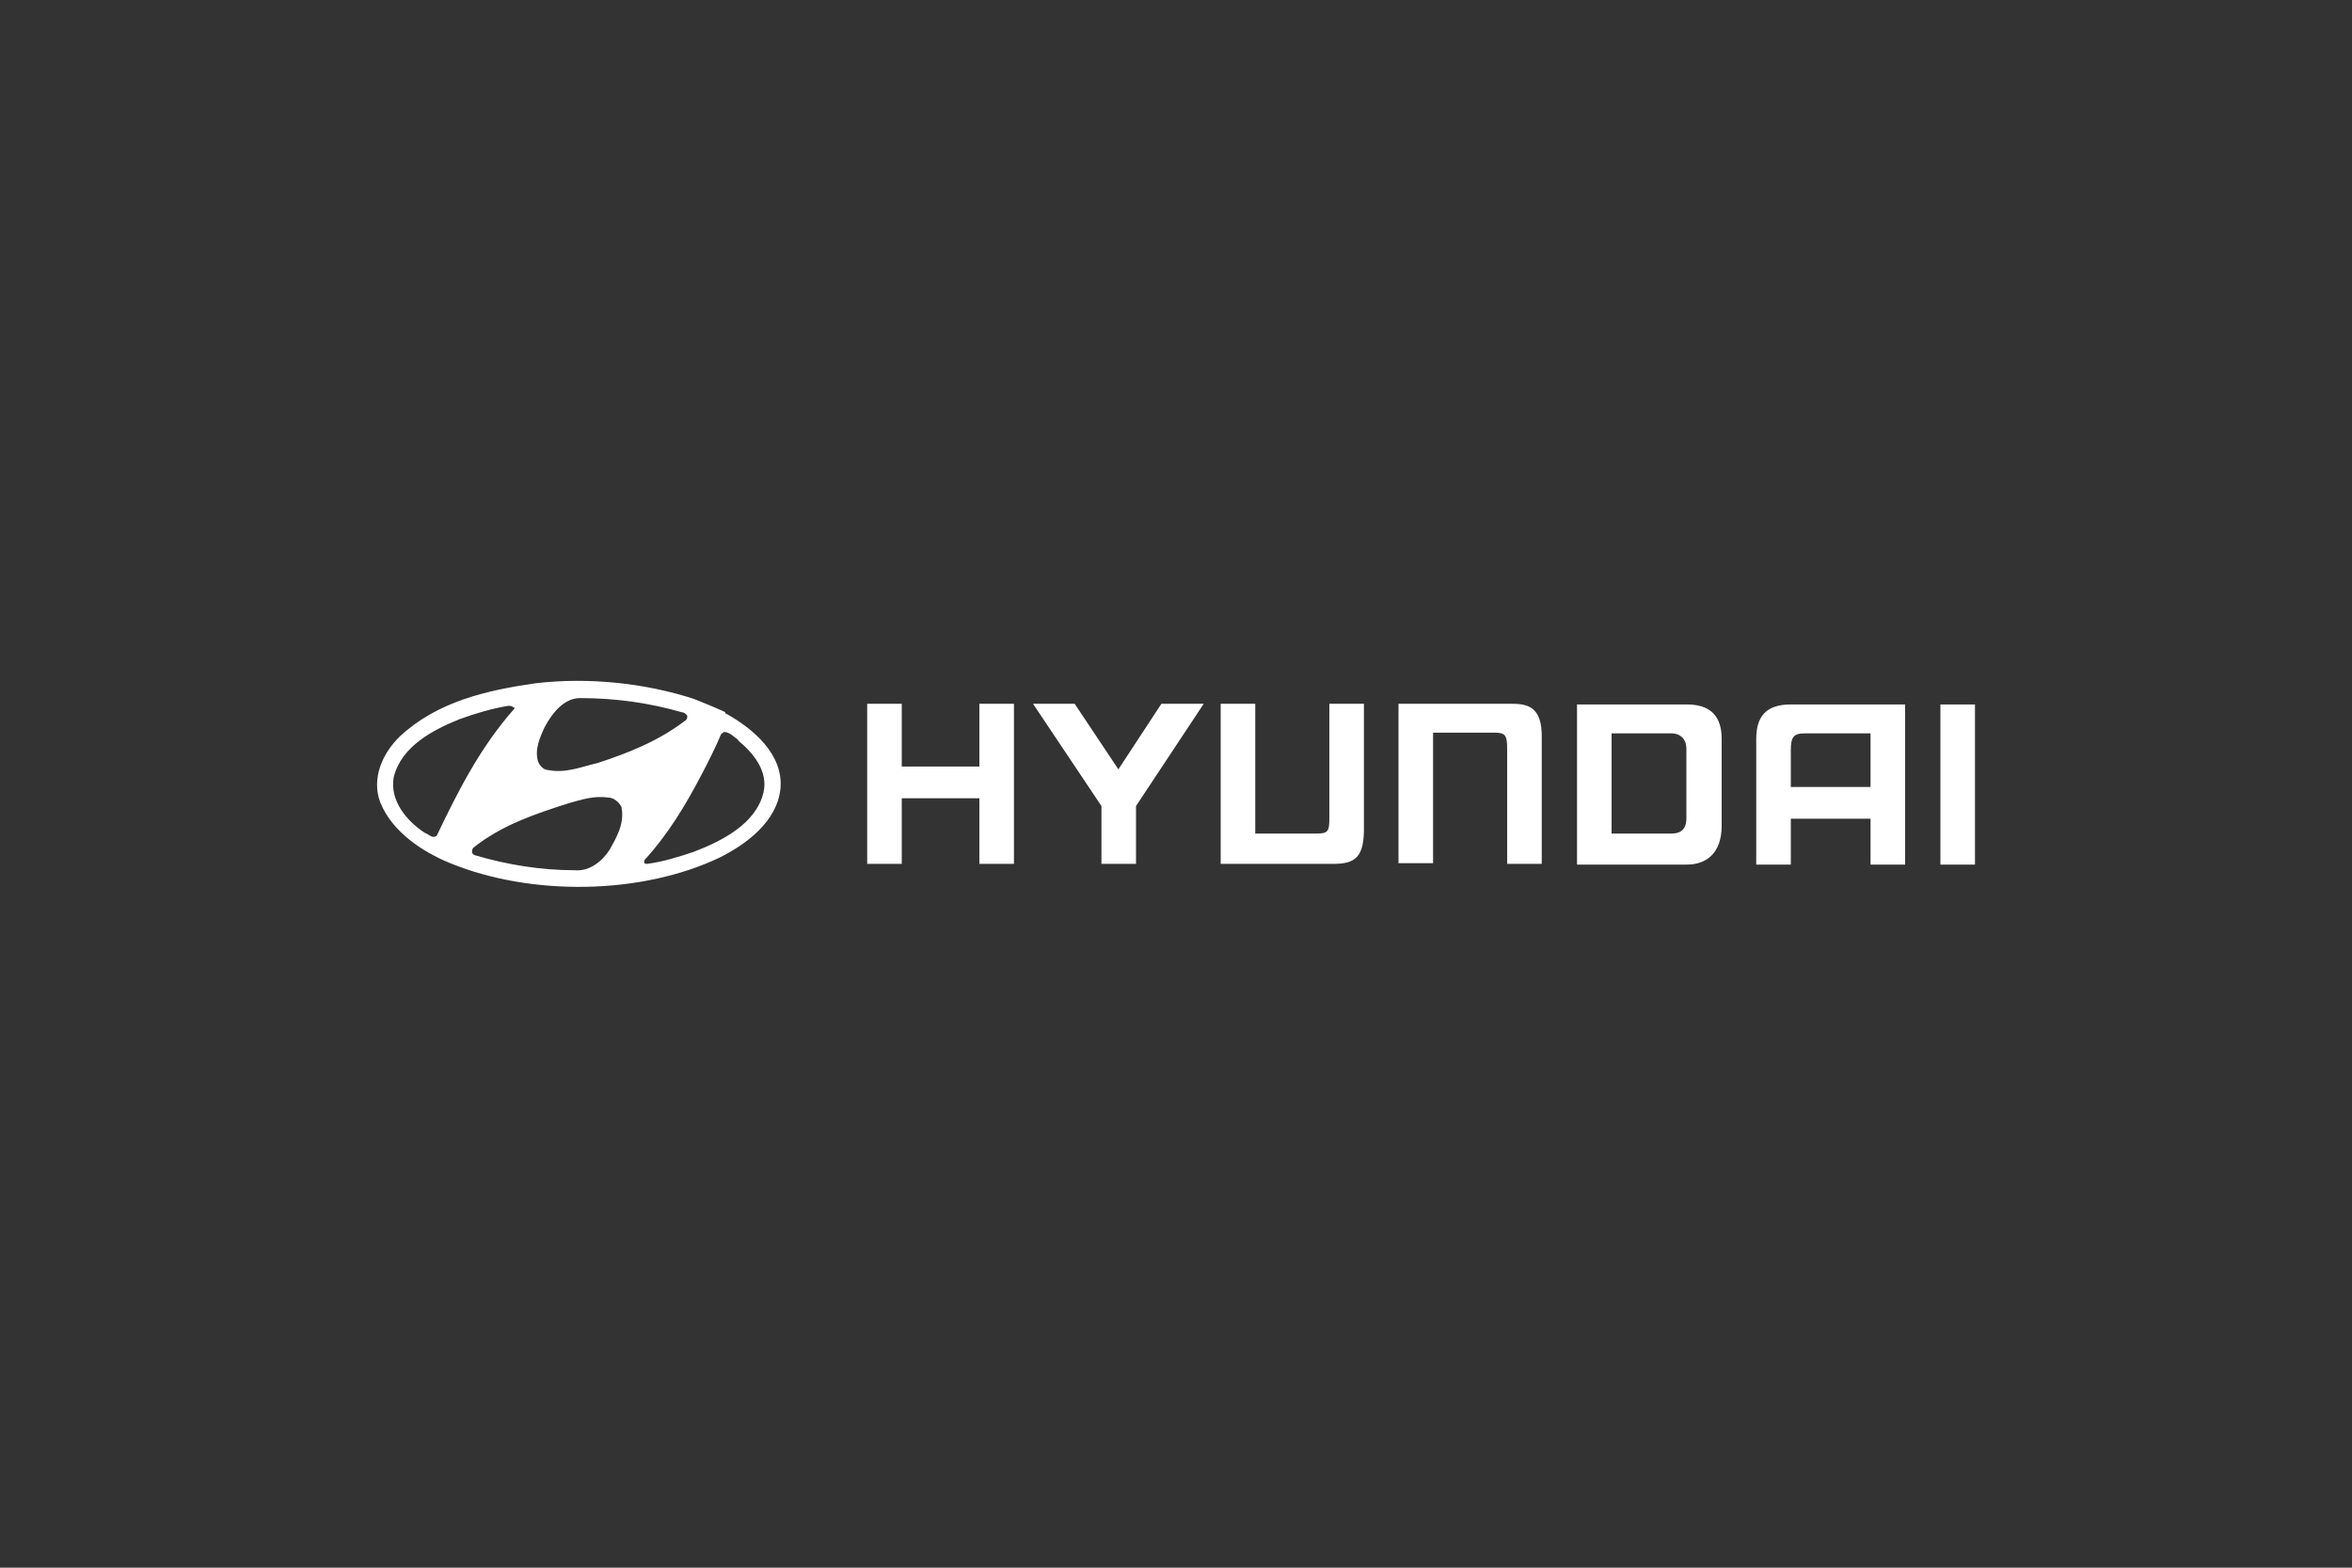 <svg xmlns="http://www.w3.org/2000/svg" id="Layer_1" data-name="Layer 1" width="300" height="200" viewBox="0 0 300 200"><rect x="0" y="0" width="300" height="200" fill="#333333" stroke="none"/><defs><style>      .cls-1 {        fill: #fff;        fill-rule: evenodd;        stroke-width: 0px;      }    </style></defs><g id="g832"><path id="path828" class="cls-1" d="M238.59,93.56h-8.37c-1.44,0-1.8.45-1.8,2.16v4.68h10.17v-6.84ZM243,89.87v20.43h-4.41v-5.85h-10.17v5.85h-4.41v-16.02c0-2.79,1.17-4.41,4.41-4.41h14.58ZM219.6,94.28v11.07c0,3.51-1.98,4.95-4.41,4.95h-14.04v-20.43h14.04c3.78,0,4.41,2.43,4.41,4.41ZM215.1,95.45c0-1.08-.72-1.89-1.89-1.89h-7.65v12.78h7.65c1.71,0,1.89-1.17,1.89-1.98v-8.91ZM110.61,89.78h4.41v8.01h9.9v-8.01h4.41v20.43h-4.41v-8.37h-9.9v8.37h-4.41v-20.43h0ZM137.07,89.78l5.58,8.37,5.49-8.37h5.4l-8.64,13.05v7.38h-4.41v-7.38l-8.73-13.05h5.4s-.09,0-.09,0ZM178.38,89.78h14.31c2.07,0,4.05.27,3.96,4.41v16.02h-4.41v-14.58c0-1.8-.18-2.16-1.62-2.16h-7.83v16.65h-4.41v-20.43h0v.09ZM251.91,89.87v20.43h-4.41v-20.43h4.41ZM155.7,110.21h14.31c2.88,0,4.05-.81,3.96-4.95v-15.48h-4.41v14.58c0,1.71-.18,1.98-1.62,1.98h-7.83v-16.56h-4.41v20.43Z"></path><path id="path830" class="cls-1" d="M79.29,103.1c.36,1.98-.63,3.69-1.53,5.31-.99,1.53-2.61,2.79-4.5,2.61-4.32,0-8.64-.72-12.6-1.89-.18,0-.36-.18-.45-.36,0-.27,0-.45.18-.63,3.6-2.88,7.92-4.32,12.15-5.67,1.62-.45,3.24-.99,5.04-.72.72,0,1.44.63,1.71,1.26h0v.09ZM94.14,94.46c1.98,1.62,3.87,3.96,3.24,6.66-.99,4.05-5.4,6.21-8.91,7.56-1.89.63-3.87,1.26-5.94,1.53,0,0-.36,0-.36-.18v-.27c3.06-3.33,5.31-7.11,7.29-10.89.9-1.71,1.8-3.51,2.52-5.22,0,0,.27-.18.36-.27.72,0,1.26.63,1.8.99h0v.09ZM65.61,90.14v.27c-4.32,4.86-7.2,10.53-9.9,16.2-.54.45-.99-.18-1.53-.36-2.34-1.53-4.5-4.14-3.96-7.11.99-3.96,5.04-6.03,8.37-7.38,1.98-.72,4.05-1.35,6.21-1.71.27,0,.54,0,.63.18h.18v-.09ZM86.94,90.86c.27,0,.54.18.72.45,0,.27,0,.45-.27.63-3.42,2.61-7.29,4.14-11.16,5.4-1.98.45-4.05,1.35-6.3.9-.54,0-.99-.45-1.26-.99-.54-1.53.18-3.15.81-4.5.9-1.71,2.43-3.69,4.5-3.69,4.59,0,8.91.63,12.96,1.8ZM92.61,91.04c3.42,1.89,7.38,5.22,6.93,9.63-.45,4.14-4.32,7.02-7.74,8.73-9.99,4.77-24.03,4.95-34.38.72-3.51-1.44-7.38-3.96-8.91-7.74-1.17-3.06.27-6.3,2.52-8.46,4.77-4.41,10.98-5.85,17.28-6.75,6.84-.81,14.04,0,20.16,1.98,1.35.54,2.7,1.08,4.05,1.71v.18h.09Z"></path></g></svg>